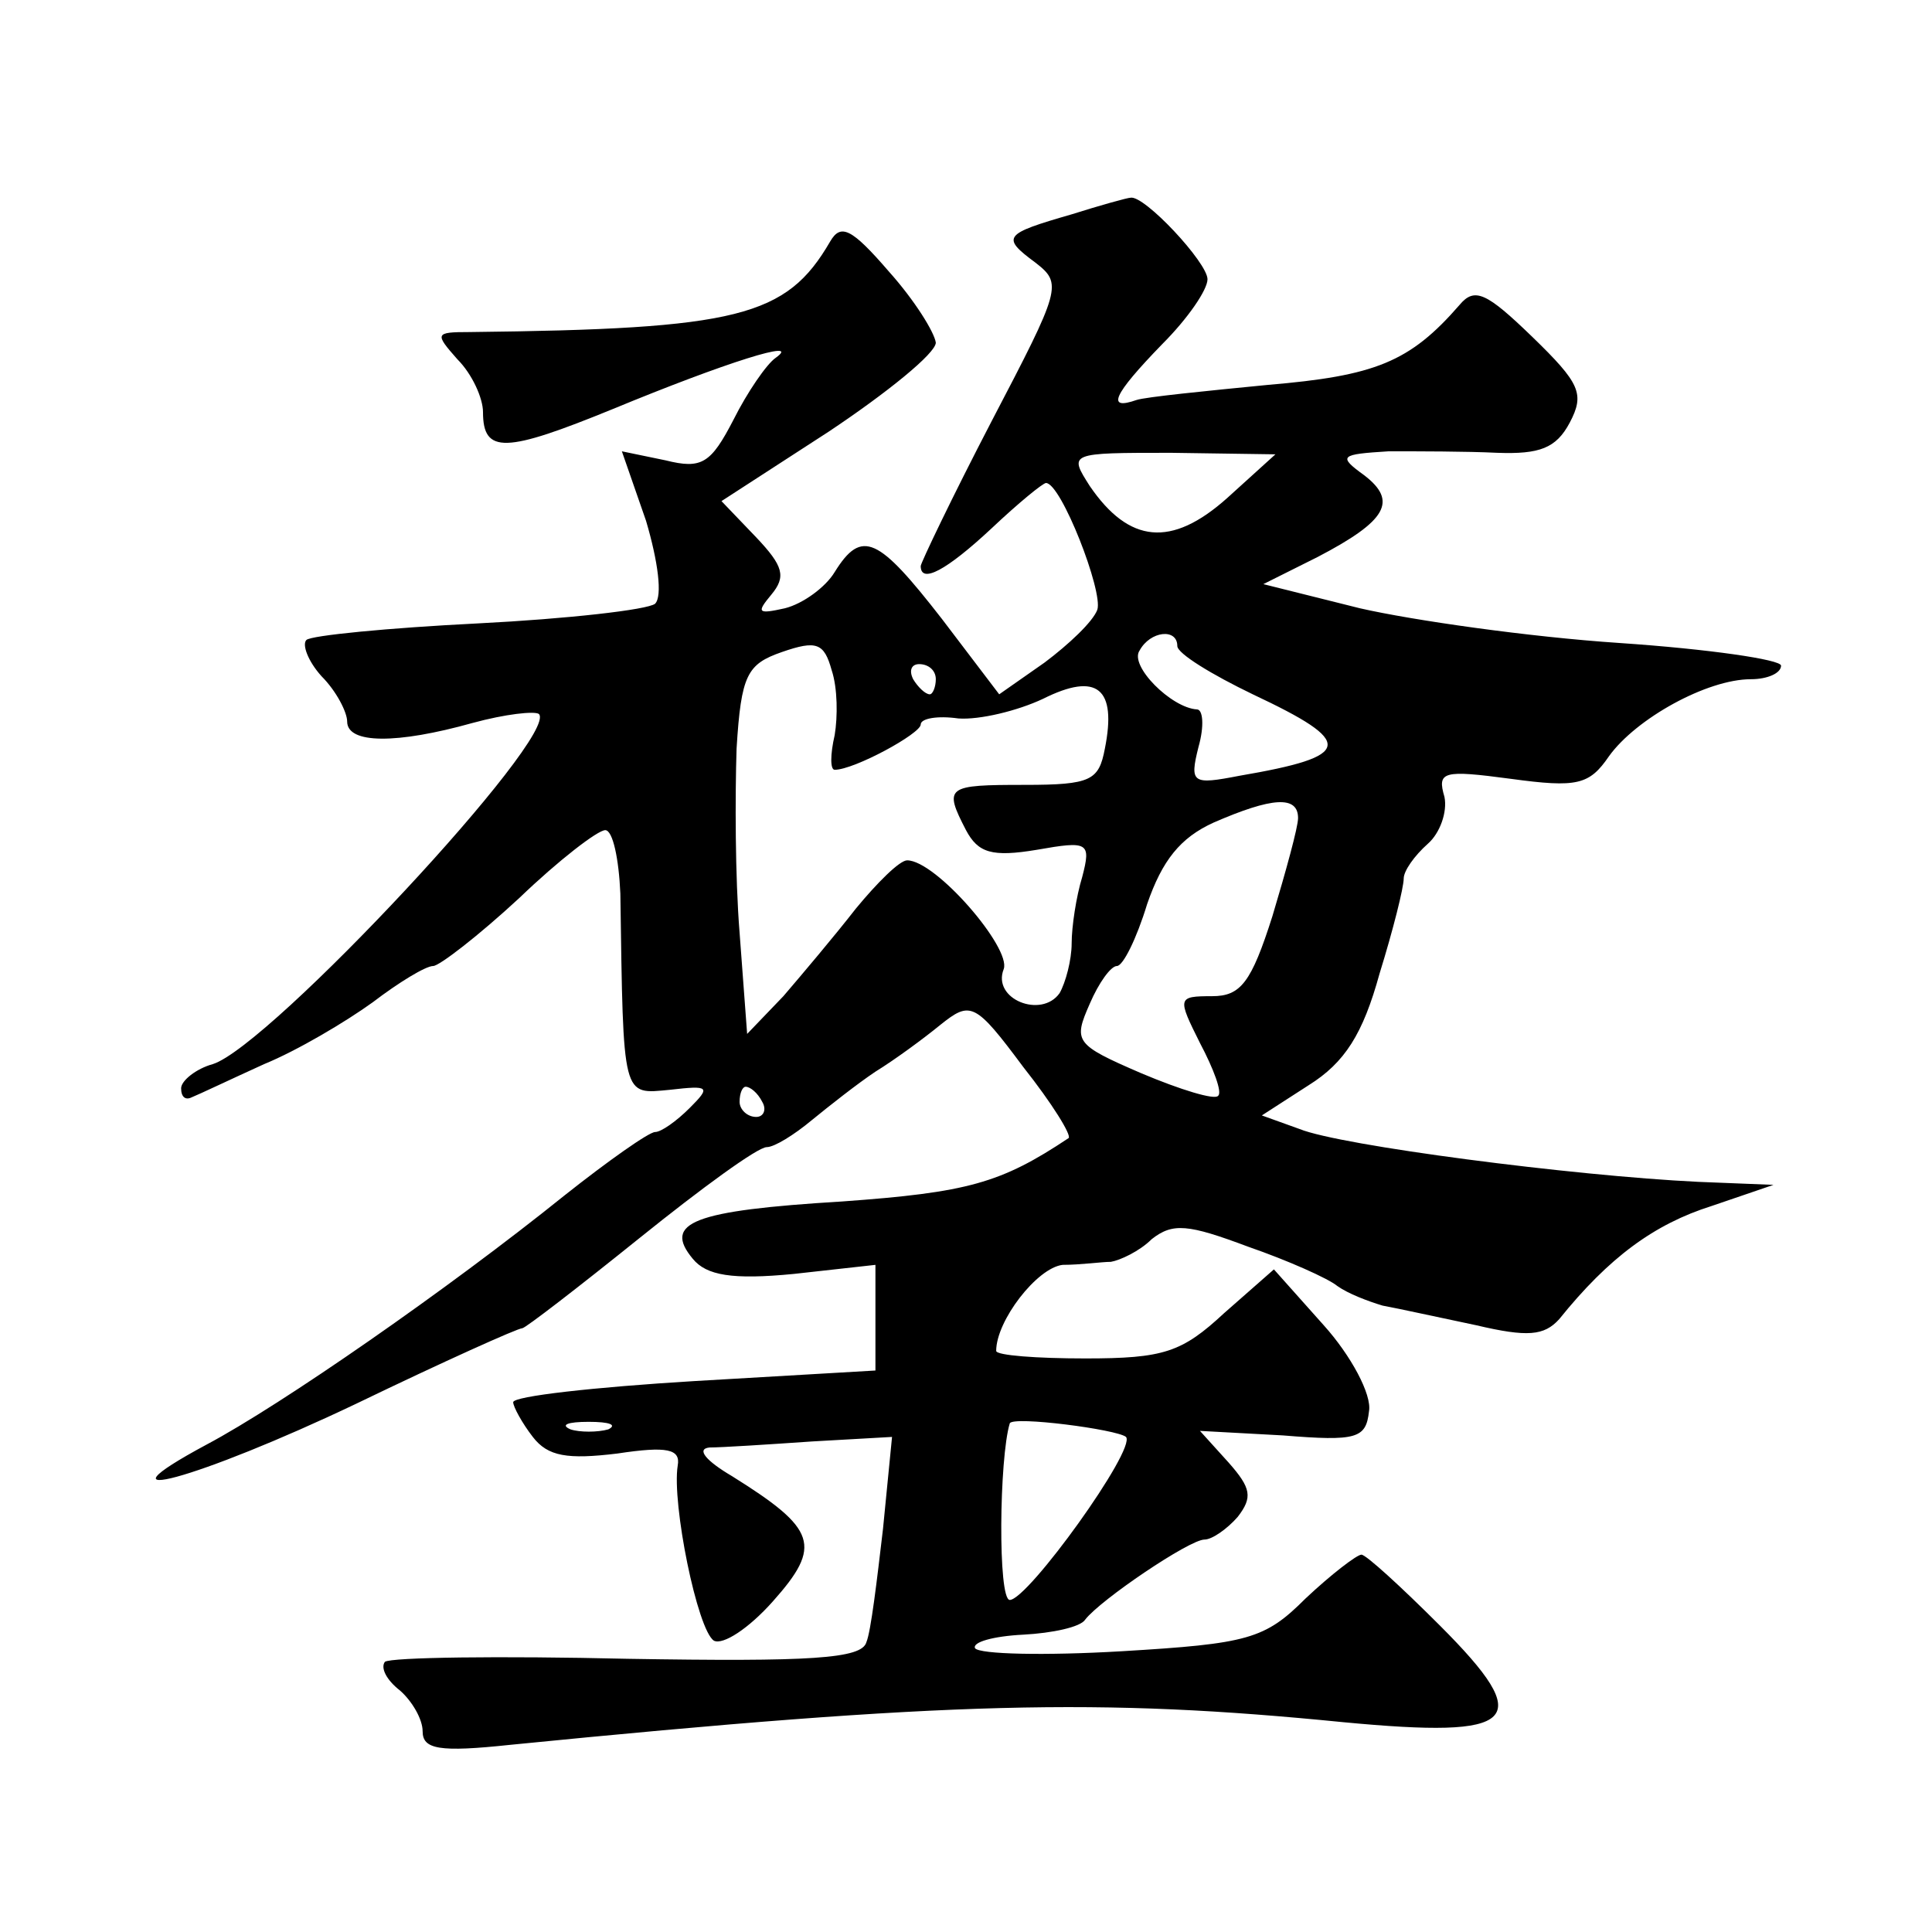 <?xml version="1.0" standalone="no"?>
<!DOCTYPE svg PUBLIC "-//W3C//DTD SVG 20010904//EN"
 "http://www.w3.org/TR/2001/REC-SVG-20010904/DTD/svg10.dtd">
<svg version="1.0" xmlns="http://www.w3.org/2000/svg"
 width="128pt" height="128pt" viewBox="0 0 128 128"
 preserveAspectRatio="xMidYMid meet">
<g transform="translate(0,128) scale(0.1,-0.1)"
fill="#0" stroke="none">
<path d="M710 1138 c-45 -13 -47 -15 -24 -32 18 -14 17 -17 -29 -105 -26 -50 -47
-94 -47 -96 0 -12 17 -3 47 25 18 17 34 30 36 30 10 0 38 -72 34 -84 -3 -8 -19
-23 -35 -35 l-30 -21 -38 50 c-42 54 -53 60 -71 31 -6 -10 -21 -21 -33 -24 -18
-4 -19 -3 -9 9 10 12 8 19 -10 38 l-23 24 71 46 c39 26 71 52 71 59 -1 7 -14 28
-31 47 -25 29 -32 32 -39 20 -29 -50 -61 -58 -239 -60 -23 0 -23 -1 -8 -18 10 -10
17 -26 17 -35 0 -28 15 -27 86 2 75 31 126 47 108 34 -6 -4 -19 -23 -28 -41 -15
-29 -21 -33 -45 -27 l-29 6 16 -46 c8 -27 11 -50 6 -55 -5 -4 -58 -10 -117 -13
-60 -3 -111 -8 -114 -11 -3 -3 1 -14 10 -24 10 -10 17 -24 17 -30 0 -15 33 -15
83 -1 22 6 41 8 44 6 14 -14 -178 -220 -216 -232 -11 -3 -21 -11 -21 -16 0 -6 3
-8 7 -6 5 2 26 12 48 22 22 9 54 28 72 41 17 13 35 24 40 24 4 0 30 20 57 45 26
25 52 45 57 45 5 0 9 -19 10 -42 2 -137 1 -133 33 -130 26 3 27 2 13 -12 -9 -9
-19 -16 -23 -16 -4 0 -31 -19 -60 -42 -77 -62 -188 -139 -237 -165 -80 -43 -6 -23
99 27 58 28 107 50 110 50 2 0 37 27 78 60 41 33 78 60 84 60 5 0 18 8 30 18 11
9 30 24 42 32 13 8 32 22 43 31 20 16 23 15 55 -28 19 -24 32 -45 30 -47 -45 -30
-67 -36 -150 -42 -99 -6 -119 -14 -99 -38 9 -11 26 -14 67 -10 l54 6 0 -35 0 -35
-120 -7 c-66 -4 -120 -10 -120 -14 0 -3 6 -14 13 -23 10 -13 23 -15 56 -11 33 5
42 3 40 -8 -4 -25 13 -109 24 -116 6 -3 23 8 39 26 33 37 29 48 -27 83 -17 10 -24
18 -15 19 8 0 39 2 68 4 l53 3 -6 -61 c-4 -34 -8 -68 -11 -75 -3 -11 -37 -13 -158
-11 -85 2 -157 1 -161 -2 -3 -4 1 -12 10 -19 8 -7 15 -19 15 -27 0 -12 11 -14 58
-9 292 29 391 31 552 15 116 -11 128 0 64 64 -26 26 -49 47 -52 47 -3 0 -20 -13
-37 -29 -27 -27 -38 -30 -122 -35 -51 -3 -94 -2 -97 2 -2 4 12 8 32 9 19 1 38 5
41 10 10 13 69 53 79 53 5 0 15 7 22 15 10 13 9 19 -6 36 l-19 21 55 -3 c49 -4
55 -2 57 16 2 11 -12 37 -30 57 l-33 37 -33 -29 c-28 -26 -40 -30 -92 -30 -32 0
-59 2 -59 5 0 20 27 55 44 57 12 0 26 2 32 2 6 1 19 7 27 15 14 11 24 10 64 -5
26 -9 53 -21 59 -26 7 -5 20 -10 30 -13 11 -2 38 -8 62 -13 34 -8 45 -7 55 4 33
41 63 63 101 75 l41 14 -50 2 c-83 4 -237 24 -264 35 l-25 9 31 20 c24 15 36 34
47 74 9 29 16 57 16 63 0 5 7 15 16 23 8 7 13 21 11 31 -5 17 -1 18 44 12 44 -6
52 -4 65 15 18 25 65 51 94 51 11 0 20 4 20 9 0 4 -48 11 -107 15 -60 4 -137 15
-172 23 l-64 16 36 18 c46 24 53 37 31 54 -18 13 -16 14 16 16 19 0 52 0 72 -1
28 -1 39 3 48 20 10 19 7 26 -25 57 -30 29 -38 33 -48 21 -33 -38 -56 -47 -127
-53 -41 -4 -81 -8 -87 -10 -20 -7 -16 3 17 37 17 17 30 36 30 43 0 11 -42 56 -51
54 -2 0 -20 -5 -39 -11z m103 -188 c-37 -33 -65 -30 -91 8 -14 22 -14 22 54 22
l69 -1 -32 -29z m-260 -157 c-3 -13 -3 -23 0 -23 13 0 57 24 57 30 0 4 11 6 25
4 14 -1 39 5 56 13 36 18 49 7 41 -33 -4 -21 -9 -24 -53 -24 -52 0 -54 -1 -39 -30
8 -15 17 -18 47 -13 34 6 36 5 30 -18 -4 -13 -7 -33 -7 -44 0 -11 -4 -26 -8 -33
-12 -17 -45 -4 -37 16 5 14 -45 72 -64 72 -5 0 -20 -15 -34 -32 -14 -18 -36 -44
-48 -58 l-24 -25 -5 67 c-3 37 -3 91 -2 122 3 49 7 56 30 64 23 8 28 6 33 -12 4
-12 4 -31 2 -43z m227 59 c0 -5 23 -19 50 -32 68 -32 67 -41 -9 -54 -31 -6 -33
-5 -27 19 4 14 3 25 -1 25 -17 1 -45 29 -38 39 7 13 25 15 25 3z m-160 -22 c0 -5
-2 -10 -4 -10 -3 0 -8 5 -11 10 -3 6 -1 10 4 10 6 0 11 -4 11 -10z m240 -92 c0
-6 -8 -35 -17 -65 -14 -44 -21 -53 -40 -53 -23 0 -23 -1 -8 -31 9 -17 15 -33 12
-35 -2 -3 -25 4 -51 15 -44 19 -45 21 -34 46 6 14 14 25 18 25 4 0 13 18 20 41
10 29 22 44 44 54 39 17 56 18 56 3z m-355 -188 c3 -5 1 -10 -4 -10 -6 0 -11 5
-11 10 0 6 2 10 4 10 3 0 8 -4 11 -10z m-102 -217 c-7 -2 -19 -2 -25 0 -7 3 -2
5 12 5 14 0 19 -2 13 -5z m343 -5 c7 -8 -65 -108 -77 -108 -8 0 -7 94 0 117 2 5
71 -4 77 -9z"/>
</g>
</svg>

